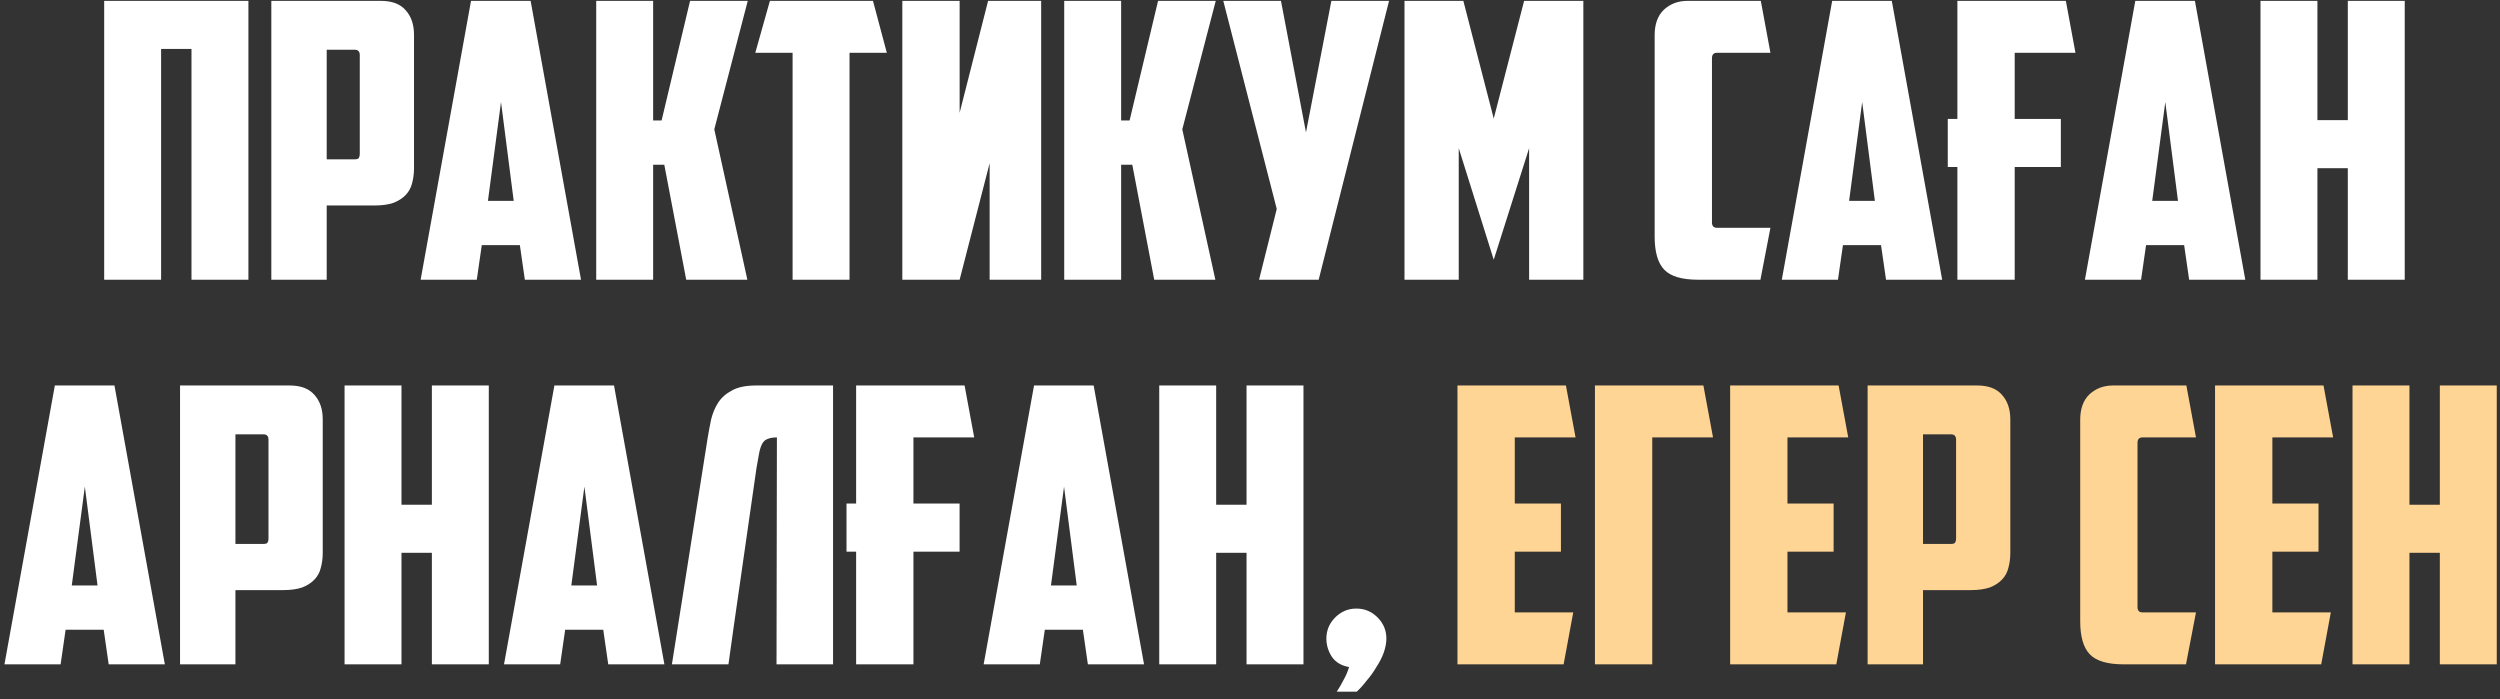 <?xml version="1.0" encoding="UTF-8"?> <svg xmlns="http://www.w3.org/2000/svg" width="286" height="80" viewBox="0 0 286 80" fill="none"><rect x="0" y="0" width="286" height="80" fill="#333333" stroke="none"/> <path d="M28.418 32H21.906V5.6H18.43V32H11.918V0.1H28.418V32ZM37.375 5.688V18.228H40.543C40.807 18.228 40.968 18.184 41.027 18.096C41.115 17.979 41.159 17.803 41.159 17.568V6.304C41.159 5.893 40.968 5.688 40.587 5.688H37.375ZM43.579 0.1C44.84 0.1 45.779 0.452 46.395 1.156C47.04 1.86 47.363 2.799 47.363 3.972V19.24C47.363 19.856 47.289 20.428 47.143 20.956C47.025 21.455 46.791 21.895 46.439 22.276C46.087 22.657 45.617 22.965 45.031 23.2C44.444 23.405 43.711 23.508 42.831 23.508H37.375V32H31.039V0.1H43.579ZM55.116 28.04L54.544 32H48.12L53.884 0.1H60.704L66.468 32H60.044L59.472 28.04H55.116ZM55.82 22.98H58.768L57.316 11.672L55.82 22.98ZM74.719 13.784H75.687L78.943 0.1H85.543L81.715 14.796L85.499 32H78.503L75.995 18.844H74.719V32H68.207V0.1H74.719V13.784ZM99.869 0.1L101.453 6.04H97.185V32H90.673V6.04H86.405L88.077 0.1H99.869ZM119.11 32H113.214V18.668L109.782 32H103.226V0.1H109.782V12.904L113.038 0.1H119.11V32ZM128.258 13.784H129.226L132.482 0.1H139.082L135.254 14.796L139.038 32H132.042L129.534 18.844H128.258V32H121.746V0.1H128.258V13.784ZM150.856 32H144.036L146.06 23.904L139.944 0.1H146.544L149.404 15.148L152.308 0.1H158.908L150.856 32ZM166.879 16.952V32H160.675V0.1H167.407L170.883 13.564L174.359 0.1H181.135V32H174.931V16.952L170.883 29.712L166.879 16.952ZM194.265 32C192.417 32 191.126 31.619 190.393 30.856C189.659 30.093 189.293 28.832 189.293 27.072V4.016C189.293 2.755 189.645 1.787 190.349 1.112C191.082 0.437 191.977 0.1 193.033 0.1H201.437L202.537 6.04H196.421C196.039 6.04 195.849 6.245 195.849 6.656V25.444C195.849 25.855 196.039 26.06 196.421 26.06H202.537L201.393 32H194.265ZM210.834 28.04L210.262 32H203.838L209.602 0.1H216.422L222.186 32H215.762L215.19 28.04H210.834ZM211.538 22.98H214.486L213.034 11.672L211.538 22.98ZM222.825 13.608H223.925V0.1H236.333L237.433 6.04H230.481V13.608H235.761V19.108H230.481V32H223.925V19.108H222.825V13.608ZM245.51 28.04L244.938 32H238.514L244.278 0.1H251.098L256.862 32H250.438L249.866 28.04H245.51ZM246.214 22.98H249.162L247.71 11.672L246.214 22.98ZM275.101 32H268.589V19.24H265.113V32H258.601V0.1H265.113V13.74H268.589V0.1H275.101V32ZM7.506 72.04L6.934 76H0.51L6.274 44.1H13.094L18.858 76H12.434L11.862 72.04H7.506ZM8.21 66.98H11.158L9.706 55.672L8.21 66.98ZM26.933 49.688V62.228H30.101C30.365 62.228 30.527 62.184 30.585 62.096C30.673 61.979 30.717 61.803 30.717 61.568V50.304C30.717 49.893 30.527 49.688 30.145 49.688H26.933ZM33.137 44.1C34.399 44.1 35.337 44.452 35.953 45.156C36.599 45.86 36.921 46.799 36.921 47.972V63.24C36.921 63.856 36.848 64.428 36.701 64.956C36.584 65.455 36.349 65.895 35.997 66.276C35.645 66.657 35.176 66.965 34.589 67.2C34.003 67.405 33.269 67.508 32.389 67.508H26.933V76H20.597V44.1H33.137ZM55.918 76H49.406V63.24H45.93V76H39.418V44.1H45.93V57.74H49.406V44.1H55.918V76ZM64.655 72.04L64.083 76H57.659L63.423 44.1H70.243L76.007 76H69.583L69.011 72.04H64.655ZM65.359 66.98H68.307L66.855 55.672L65.359 66.98ZM88.878 50.04C88.438 50.04 88.086 50.099 87.822 50.216C87.558 50.304 87.352 50.48 87.206 50.744C87.059 51.008 86.942 51.36 86.854 51.8C86.766 52.24 86.663 52.812 86.546 53.516L83.906 71.908L83.334 76H76.866L80.958 50.084C81.075 49.38 81.207 48.676 81.354 47.972C81.53 47.268 81.794 46.637 82.146 46.08C82.527 45.493 83.055 45.024 83.73 44.672C84.404 44.291 85.328 44.1 86.502 44.1H95.302V76H88.834L88.878 50.04ZM96.841 57.608H97.941V44.1H110.349L111.449 50.04H104.497V57.608H109.777V63.108H104.497V76H97.941V63.108H96.841V57.608ZM119.526 72.04L118.954 76H112.53L118.294 44.1H125.114L130.878 76H124.454L123.882 72.04H119.526ZM120.23 66.98H123.178L121.726 55.672L120.23 66.98ZM149.117 76H142.605V63.24H139.129V76H132.617V44.1H139.129V57.74H142.605V44.1H149.117V76ZM151.738 73.052C151.738 72.113 152.075 71.307 152.75 70.632C153.425 69.957 154.231 69.62 155.17 69.62C156.109 69.62 156.915 69.957 157.59 70.632C158.265 71.307 158.602 72.113 158.602 73.052C158.602 73.551 158.499 74.093 158.294 74.68C158.089 75.237 157.81 75.78 157.458 76.308C157.135 76.865 156.769 77.379 156.358 77.848C155.977 78.347 155.595 78.772 155.214 79.124H152.926C153.219 78.684 153.483 78.229 153.718 77.76C153.982 77.291 154.187 76.807 154.334 76.308C153.454 76.161 152.794 75.765 152.354 75.12C151.943 74.475 151.738 73.785 151.738 73.052Z" fill="white"></path> <path d="M166.734 44.1H179.142L180.242 50.04H173.29V57.608H178.57V63.108H173.29V70.06H179.978L178.878 76H166.734V44.1ZM182.461 44.1H194.869L195.969 50.04H189.017V76H182.461V44.1ZM197.929 44.1H210.337L211.437 50.04H204.485V57.608H209.765V63.108H204.485V70.06H211.173L210.073 76H197.929V44.1ZM219.992 49.688V62.228H223.16C223.424 62.228 223.585 62.184 223.644 62.096C223.732 61.979 223.776 61.803 223.776 61.568V50.304C223.776 49.893 223.585 49.688 223.204 49.688H219.992ZM226.196 44.1C227.457 44.1 228.396 44.452 229.012 45.156C229.657 45.86 229.98 46.799 229.98 47.972V63.24C229.98 63.856 229.907 64.428 229.76 64.956C229.643 65.455 229.408 65.895 229.056 66.276C228.704 66.657 228.235 66.965 227.648 67.2C227.061 67.405 226.328 67.508 225.448 67.508H219.992V76H213.656V44.1H226.196ZM242.948 76C241.1 76 239.81 75.619 239.076 74.856C238.343 74.093 237.976 72.832 237.976 71.072V48.016C237.976 46.755 238.328 45.787 239.032 45.112C239.766 44.437 240.66 44.1 241.716 44.1H250.12L251.22 50.04H245.104C244.723 50.04 244.532 50.245 244.532 50.656V69.444C244.532 69.855 244.723 70.06 245.104 70.06H251.22L250.076 76H242.948ZM253.402 44.1H265.81L266.91 50.04H259.958V57.608H265.238V63.108H259.958V70.06H266.646L265.546 76H253.402V44.1ZM285.629 76H279.117V63.24H275.641V76H269.129V44.1H275.641V57.74H279.117V44.1H285.629V76Z" fill="#FFD595"></path> </svg> 